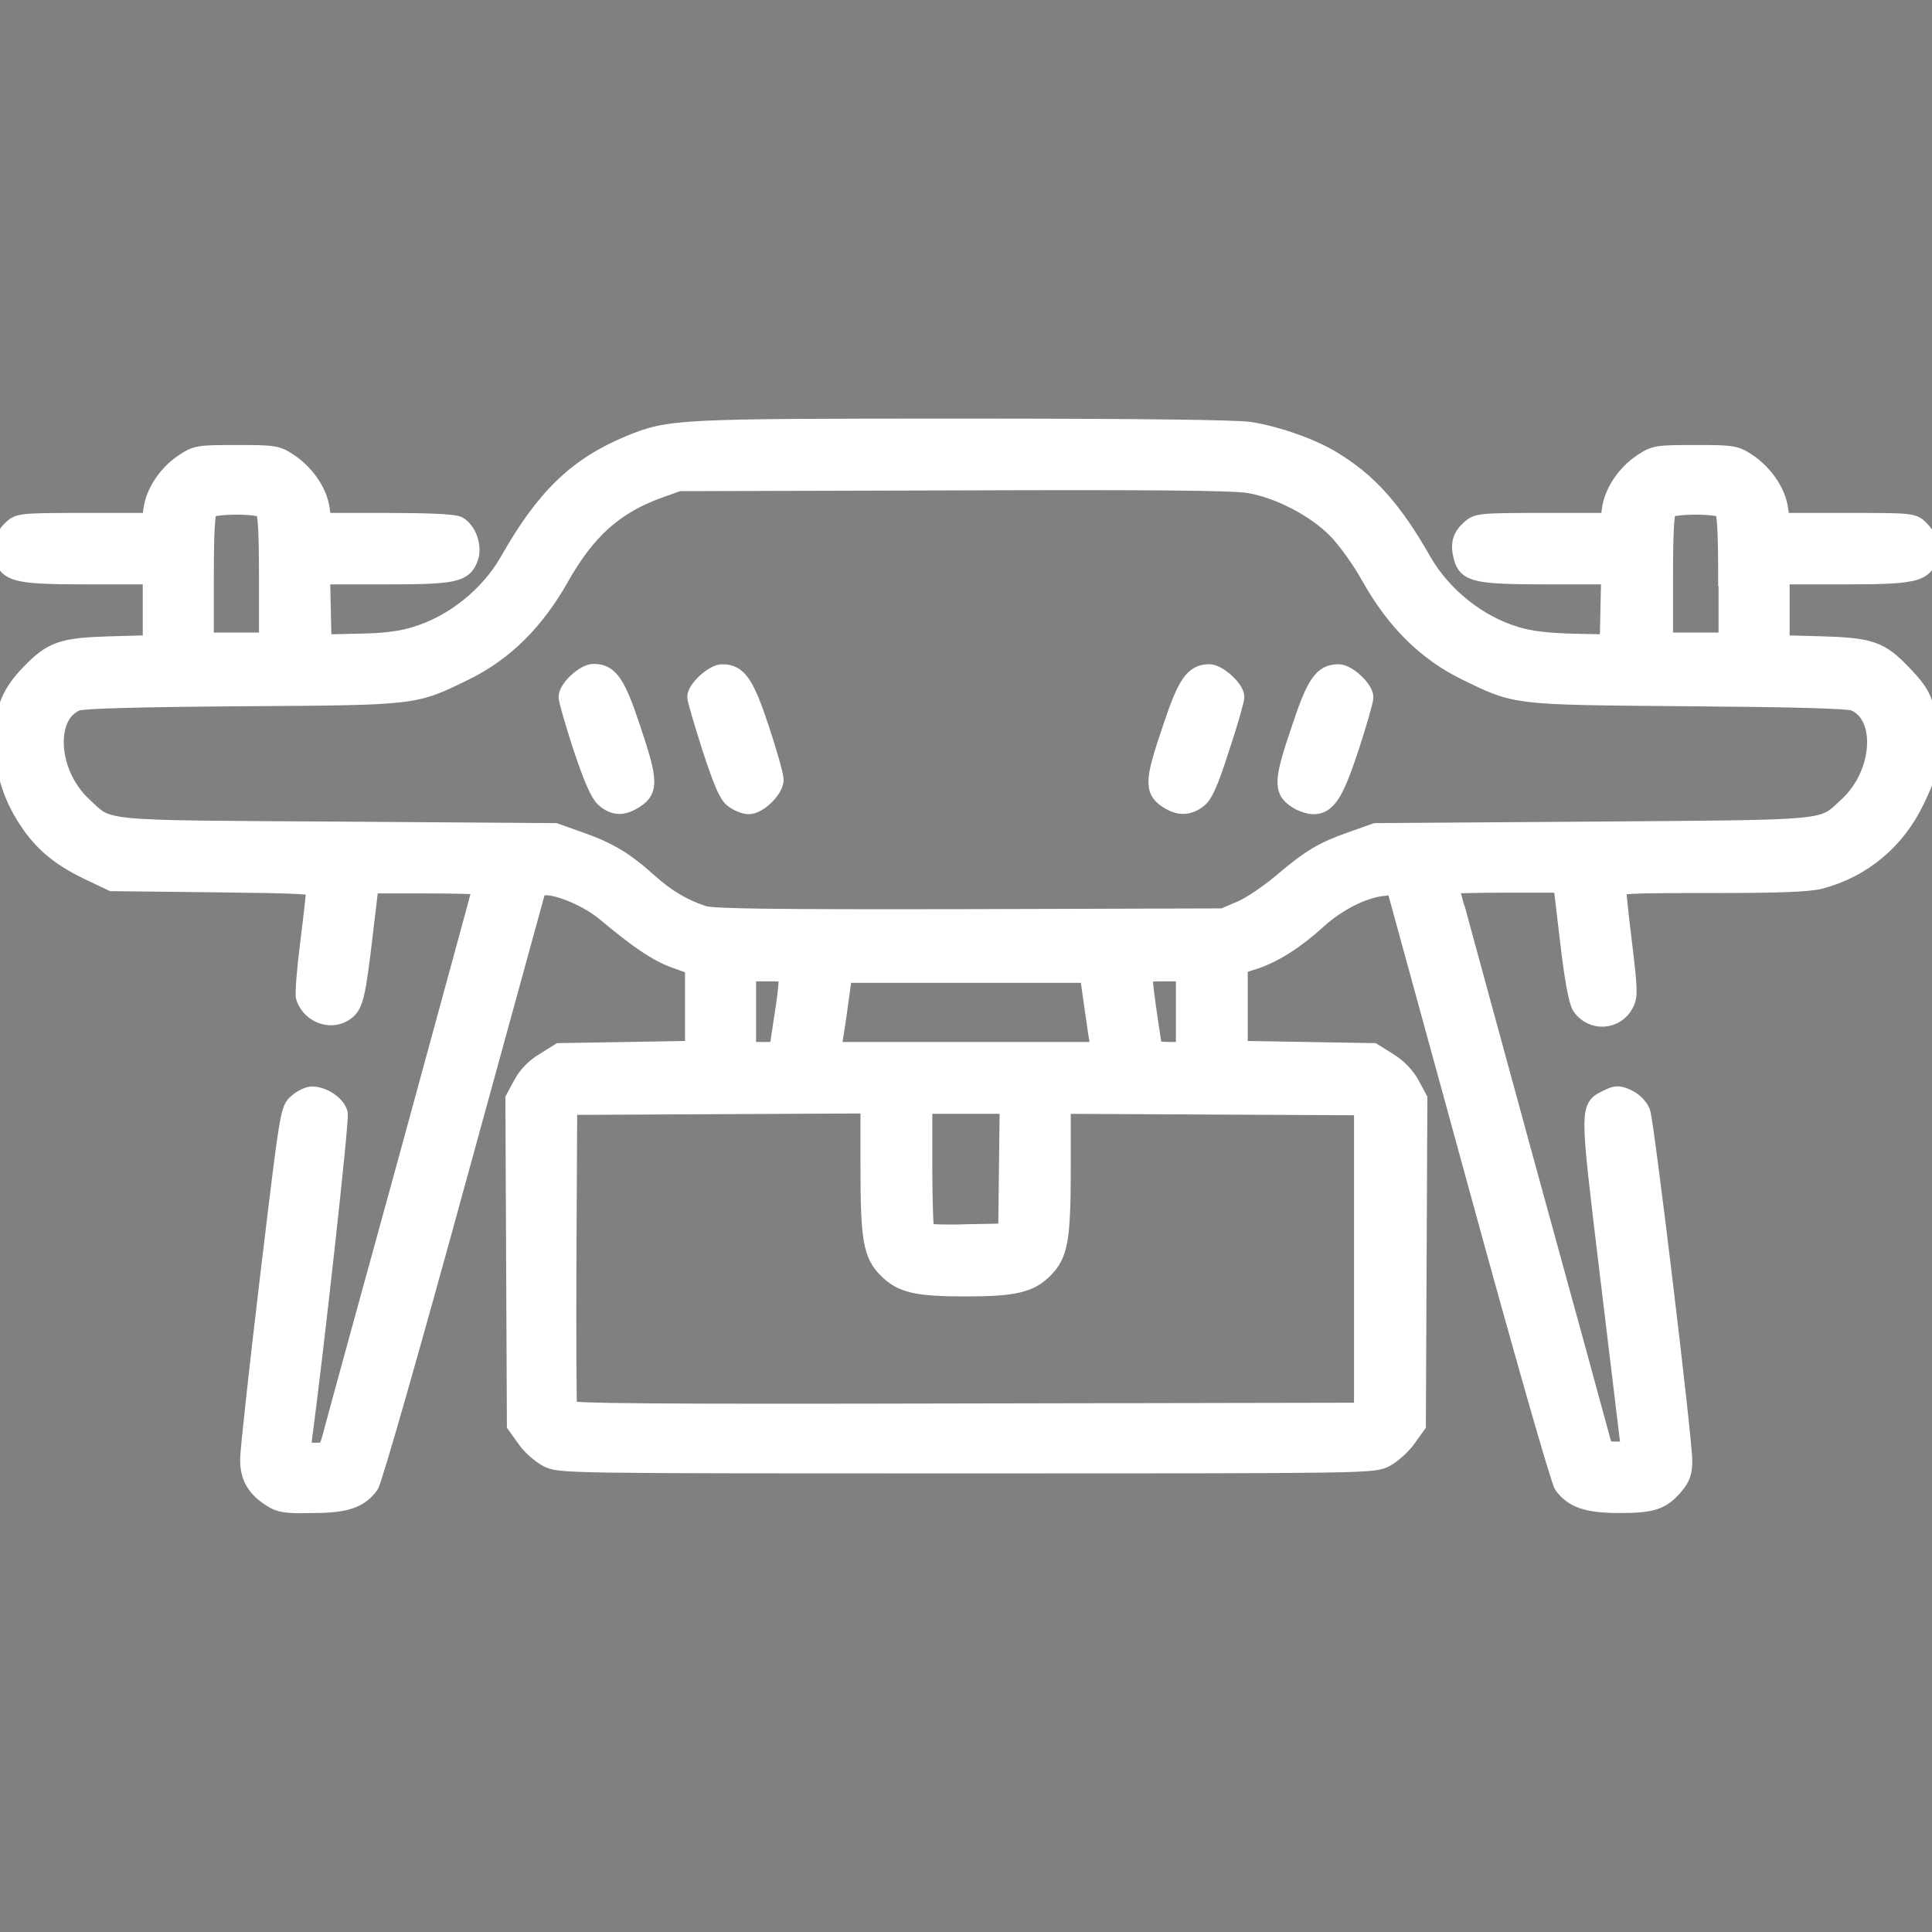 <?xml version="1.0" encoding="utf-8"?>
<!-- Generator: Adobe Illustrator 24.0.0, SVG Export Plug-In . SVG Version: 6.00 Build 0)  -->
<svg version="1.1"
	 id="svg2738" xmlns:cc="http://creativecommons.org/ns#" xmlns:dc="http://purl.org/dc/elements/1.1/" xmlns:inkscape="http://www.inkscape.org/namespaces/inkscape" xmlns:rdf="http://www.w3.org/1999/02/22-rdf-syntax-ns#" xmlns:sodipodi="http://sodipodi.sourceforge.net/DTD/sodipodi-0.dtd" xmlns:svg="http://www.w3.org/2000/svg"
	 xmlns="http://www.w3.org/2000/svg" xmlns:xlink="http://www.w3.org/1999/xlink" x="0px" y="0px" viewBox="0 0 512 512"
	 style="enable-background:new 0 0 512 512;" xml:space="preserve">
<rect x="0" y="0" width="512" height="512" fill="#808080" stroke="none"/>
<style type="text/css">
	.st0{fill:#FFFFFF;}
	.st1{opacity:0.998;fill:none;stroke:#FFFFFF;stroke-width:4.735;stroke-miterlimit:3;enable-background:new    ;}
	.st2{opacity:0.998;fill:#FFFFFF;stroke:#FFFFFF;stroke-width:4.735;stroke-miterlimit:3;enable-background:new    ;}
</style>
<sodipodi:namedview  bordercolor="#666666" borderopacity="1" gridtolerance="10" guidetolerance="10" id="namedview2740" inkscape:current-layer="svg2738" inkscape:cx="341.33333" inkscape:cy="341.33333" inkscape:pageopacity="0" inkscape:pageshadow="2" inkscape:window-height="768" inkscape:window-maximized="0" inkscape:window-width="1323" inkscape:window-x="0" inkscape:window-y="25" inkscape:zoom="0.89794922" objecttolerance="10" pagecolor="#ffffff" showgrid="false">
	</sodipodi:namedview>
<path id="path2728" d="M164.6,183c-1.3-3.9-5.5-6.1-9.4-4.8c-3.9,1.3-6.1,5.5-4.8,9.4l6.8,21.1c1,3.2,4,5.2,7.1,5.2
	c0.8,0,1.5-0.1,2.3-0.4c3.9-1.3,6.1-5.5,4.8-9.4L164.6,183z"/>
<path id="path2730" d="M198.8,183c-1.3-3.9-5.5-6.1-9.4-4.8c-3.9,1.3-6.1,5.5-4.8,9.4l6.8,21.1c1,3.2,4,5.2,7.1,5.2
	c0.8,0,1.5-0.1,2.3-0.4c3.9-1.3,6.1-5.5,4.8-9.4L198.8,183z"/>
<path id="path2732" d="M356.8,178.2c-3.9-1.3-8.2,0.9-9.4,4.8l-6.8,21.1c-1.3,3.9,0.9,8.2,4.8,9.4c0.8,0.2,1.6,0.4,2.3,0.4
	c3.2,0,6.1-2,7.1-5.2l6.8-21.1C362.9,183.7,360.7,179.4,356.8,178.2z"/>
<path id="path2734" d="M322.6,178.2c-3.9-1.3-8.2,0.9-9.4,4.8l-6.8,21.1c-1.3,3.9,0.9,8.2,4.8,9.4c0.8,0.2,1.5,0.4,2.3,0.4
	c3.2,0,6.1-2,7.1-5.2l6.8-21.1C328.7,183.7,326.6,179.4,322.6,178.2z"/>
<path id="path2736" class="st0" d="M486.2,170h-13.6v-17.3h31.8c4.1,0,7.5-3.4,7.5-7.5c0-4.1-3.4-7.5-7.5-7.5h-31.9
	c-0.4-10.3-8.8-18.5-19.2-18.5h-8.2c-10.4,0-18.8,8.2-19.2,18.5h-31.9c-4.1,0-7.5,3.4-7.5,7.5c0,4.1,3.4,7.5,7.5,7.5H426V170h-11.4
	c-16.4,0-31.5-9.5-38.6-24.3c-9.6-19.9-30-32.7-52.1-32.7H188.2c-22.1,0-42.5,12.9-52.1,32.7C129,160.5,113.8,170,97.4,170H86v-17.3
	h31.8c4.1,0,7.5-3.4,7.5-7.5c0-4.1-3.4-7.5-7.5-7.5H86c-0.4-10.3-8.8-18.5-19.2-18.5h-8.2c-10.4,0-18.8,8.2-19.2,18.5H7.5
	c-4.1,0-7.5,3.4-7.5,7.5c0,4.1,3.4,7.5,7.5,7.5h31.8V170H25.8C11.6,170,0,181.6,0,195.8C0,217.4,17.6,235,39.2,235h44.1l-3.2,26.8
	c-0.5,4.1,2.4,7.8,6.6,8.3c0.3,0,0.6,0.1,0.9,0.1c3.7,0,7-2.8,7.4-6.6l3.4-28.6h28.9L86.4,384.2h-5.9l10.3-86
	c0.5-4.1-2.4-7.8-6.6-8.3c-4.1-0.5-7.8,2.4-8.3,6.6L65.3,385c-0.5,3.5,0.4,7.1,2.7,9.8c2.3,2.8,5.8,4.4,9.4,4.4h11
	c5.3,0,10-3.4,11.7-8.5c0-0.1,0.1-0.2,0.1-0.4l42.6-155.3c7.4,0.7,14.3,3.9,19.7,9.3c5.9,5.9,13,10,20.8,12.2v21.7h-30.6
	c-9.5,0-17.3,7.8-17.3,17.3v76.3c0,9.5,7.8,17.3,17.3,17.3h206.6c9.5,0,17.3-7.8,17.3-17.3v-76.3c0-9.5-7.8-17.3-17.3-17.3h-30.6
	v-21.7c7.8-2.1,15-6.3,20.8-12.2c5.3-5.3,12.2-8.6,19.7-9.3l42.6,155.3c0,0.1,0.1,0.2,0.1,0.4c1.7,5.1,6.4,8.5,11.7,8.5h11
	c3.6,0,7.1-1.6,9.4-4.4c2.3-2.7,3.3-6.3,2.7-9.8l-10.6-88.4c-0.5-4.1-4.2-7.1-8.3-6.6c-4.1,0.5-7,4.2-6.6,8.3l10.3,85.8h-5.9
	L384.7,235h28.9l3.4,28.8c0.5,3.8,3.7,6.6,7.4,6.6c0.3,0,0.6,0,0.9-0.1c4.1-0.5,7-4.2,6.6-8.3l-3.2-27h44.1
	c21.6,0,39.2-17.6,39.2-39.2C512,181.6,500.4,170,486.2,170z M441,138.3c0-2.3,1.9-4.2,4.2-4.2h8.2c2.3,0,4.2,1.9,4.2,4.2V170H441
	V138.3z M54.3,138.3c0-2.3,1.9-4.2,4.2-4.2h8.2c2.3,0,4.2,1.9,4.2,4.2V170H54.3V138.3z M359.3,293.3c1.3,0,2.3,1,2.3,2.3v76.3
	c0,1.3-1,2.3-2.3,2.3H152.7c-1.3,0-2.3-1-2.3-2.3v-76.3c0-1.3,1-2.3,2.3-2.3h77.8v33.5c0,7.9,6.5,14.4,14.4,14.4h22.2
	c7.9,0,14.4-6.5,14.4-14.4v-33.5H359.3z M198.3,278.3v-20.1h10.5l-2.9,20.1H198.3z M221,278.3l2.9-20.1h64.1l2.9,20.1H221z
	 M266.5,293.3v32.9h-21v-32.9H266.5z M303.2,258.2h10.5v20.1h-7.5L303.2,258.2z M472.8,220H372.3c-12.6,0-24.5,4.9-33.4,13.8
	c-5,5-11.4,8.2-18.2,9.1c-0.3,0-0.6,0.1-0.9,0.1c-1.2,0.1-2.4,0.2-3.7,0.2H195.9c-1.2,0-2.5-0.1-3.7-0.2c-0.3-0.1-0.6-0.1-0.9-0.1
	c-6.9-1-13.2-4.1-18.2-9.1c-8.9-8.9-20.8-13.8-33.4-13.8H39.2C25.9,220,15,209.1,15,195.8c0-5.9,4.8-10.8,10.8-10.8h71.7
	c22.1,0,42.5-12.9,52.1-32.7c7.1-14.7,22.3-24.3,38.6-24.3h135.7c16.4,0,31.5,9.5,38.6,24.3c9.6,19.9,30,32.7,52.1,32.7l50.6,0
	c0,0,0.1,0,0.1,0h21c5.9,0,10.8,4.8,10.8,10.8C497,209.1,486.1,220,472.8,220z"/>
<path id="path3307" class="st1" d="M72.2,397.2c-4.4-2.7-6.2-5.7-6.2-10.4c0-2.3,2.4-24.2,5.3-48.5c5.3-44.1,5.3-44.2,7.5-46.1
	c1.2-1.1,3-1.9,3.9-1.9c2.9,0,6.5,2.4,7.1,4.8c0.4,1.7-6.1,60.7-9.5,86.4l-0.4,3.2h3.4c3.3,0,3.4-0.1,4.4-3.5
	c0.5-2,9.7-35.6,20.5-74.8c10.7-39.2,19.5-71.4,19.5-71.6c0-0.2-6.7-0.4-14.9-0.4H98L96.5,247c-1.9,16.2-2.5,19.1-4.7,20.9
	c-3.7,3-9.4,1.1-11-3.6c-0.3-0.7,0.2-7.1,1.1-14.2c0.9-7.1,1.6-13.5,1.6-14.3c0-1.3-2.3-1.4-26.9-1.7l-26.9-0.3l-6.3-3
	c-7.5-3.6-12.2-7.5-16.1-13.5c-4.3-6.5-6.4-13.5-6.4-21.2c0-7.8,1.8-12.3,6.9-17.6c6-6.2,8.6-7.1,21.3-7.5l11.1-0.3v-9.1v-9.1H23.3
	c-20.6,0-22.5-0.6-22.5-7.6c0-1.5,0.8-3.3,2.1-4.5c2-2,2.1-2.1,19.5-2.1h17.5l0.5-3.4c0.6-4.4,3.9-9.4,8.3-12.3
	c3.3-2.2,3.9-2.3,14-2.3c10.1,0,10.7,0.1,14,2.3c4.3,2.9,7.7,7.8,8.3,12.3l0.5,3.4h17.1c10.6,0,17.7,0.3,18.8,0.9
	c2.5,1.4,4,5.6,3,8.5c-1.5,4.3-3.8,4.8-22.4,4.8H85.1l0.2,9l0.2,9l9.6-0.2c6.7-0.1,11.3-0.7,15.1-1.9c10-3,19.4-10.6,24.6-19.7
	c9.7-17.1,18.2-25.2,32.2-31c10.6-4.3,12.3-4.4,88.4-4.4c45.4,0,72.5,0.3,76,0.9c7.2,1.2,15.8,4.2,21.5,7.6
	c9.7,5.8,16.3,13.2,24.1,26.9c5.2,9.1,14.6,16.7,24.6,19.7c3.8,1.2,8.4,1.7,15.1,1.9l9.6,0.2l0.2-9l0.2-9h-16.8
	c-18.5,0-21.2-0.6-22.3-4.8c-0.9-3.4-0.4-5.4,1.9-7.5c2-1.8,2.6-1.9,19.5-1.9h17.4l0.5-3.4c0.6-4.4,3.9-9.4,8.3-12.3
	c3.3-2.2,3.9-2.3,14-2.3c10.1,0,10.7,0.1,14,2.3c4.3,2.9,7.7,7.8,8.3,12.3l0.5,3.4h17.5c17.4,0,17.5,0,19.5,2.1
	c1.3,1.3,2.1,3,2.1,4.5c0,7-1.9,7.6-22.5,7.6h-16.7v9.1v9.1L483,171c12.7,0.4,15.3,1.3,21.2,7.5c5.8,6,6.6,8.3,6.6,18.2
	c0,8.4-0.1,9-3.1,15.3c-5.1,10.7-14,18.2-25.3,21.2c-3,0.8-10.9,1.1-29,1.1c-23.1,0-24.8,0.1-24.8,1.5c0,0.8,0.7,7.4,1.6,14.7
	c1.4,11.6,1.5,13.5,0.4,15.5c-2.4,4.7-8.8,5-11.7,0.6c-0.8-1.2-2-7.6-3.1-17.2l-1.8-15.2h-14.9c-8.2,0-14.9,0.2-14.9,0.3
	c0,0.2,8.8,32.4,19.5,71.6c10.8,39.2,20,72.9,20.5,74.8c0.9,3.4,1,3.5,4.4,3.5h3.4l-0.4-3.2c-0.2-1.8-2.6-21.6-5.3-43.9
	c-5.4-44.9-5.4-43.7,0-46.3c2-1,2.8-1,5.1,0.1c1.5,0.7,3.1,2.3,3.6,3.7c1,2.7,11.1,86.4,11.1,92.3c0,3-0.5,4.5-2.2,6.5
	c-3.5,4.2-6,5-14.7,5c-8.5,0-12.3-1.3-15-5c-0.9-1.2-11-36.6-23-80.5l-21.5-78.4l-3.4,0.4c-5.2,0.6-11.9,4-17.1,8.7
	c-5.8,5.3-11.6,9-16.8,10.7l-4.1,1.3v11.2v11.2l17.8,0.3l17.8,0.3l4,2.5c2.7,1.7,4.7,3.8,6,6.2l2,3.7l-0.2,43.2l-0.2,43.2l-2.5,3.5
	c-1.4,2-4,4.3-5.8,5.3c-3.3,1.7-3.4,1.7-111.1,1.7s-107.7,0-111.1-1.7c-1.8-1-4.5-3.3-5.8-5.3l-2.5-3.5l-0.2-43.2l-0.2-43.2l2-3.7
	c1.3-2.5,3.3-4.6,6-6.2l4-2.5l17.8-0.3l17.8-0.3v-11.1v-11.1l-5-1.8c-4.7-1.7-9.5-4.9-18.6-12.5c-4.2-3.5-11.7-6.8-15.5-6.8h-2.3
	l-21.5,78.3c-12,43.8-22.1,79.2-23,80.4c-2.8,3.8-6.5,5-15.2,5C76.4,398.8,74.2,398.5,72.2,397.2L72.2,397.2z M361.2,333.7v-40.5
	l-39.9-0.2l-39.9-0.2V309c0,19.4-0.7,23.4-4.7,27.4c-3.8,3.8-7.9,4.8-20.8,4.8c-12.9,0-16.9-0.9-20.8-4.8c-4-4-4.7-8-4.7-27.4v-16.3
	l-39.9,0.2l-39.9,0.2l-0.2,39.7c-0.1,21.8,0,40.1,0.2,40.7c0.3,0.8,21.9,1,105.5,0.8l105.1-0.2V333.7z M267.1,309.7l0.2-16.9H256
	h-11.3v16.6c0,9.1,0.3,16.8,0.6,17.1c0.3,0.3,5.3,0.5,11.1,0.3l10.5-0.2L267.1,309.7z M206.3,277.9c0-0.3,0.6-4,1.2-8.1
	c0.7-4.1,1.2-8.6,1.2-9.8c0-2.3,0-2.3-5.4-2.3H198v10.4v10.4h4.2C204.4,278.6,206.3,278.3,206.3,277.9L206.3,277.9z M291,275.4
	c-0.3-1.7-0.9-6.3-1.5-10.2l-1-7.1H256h-32.5l-1,7.1c-0.5,3.9-1.2,8.5-1.5,10.2l-0.5,3.1H256h35.5L291,275.4z M314,268.1v-10.4h-5.4
	c-5.4,0-5.4,0-5.4,2.3c0,1.3,0.6,5.7,1.2,9.8s1.2,7.8,1.2,8.1c0,0.3,1.9,0.6,4.2,0.6h4.2V268.1z M329.1,241c2.5-1.1,7.2-4.3,10.4-7
	c7.9-6.7,11-8.5,18.6-11.2l6.5-2.3l57.6-0.4c64.5-0.5,60.4-0.1,67.5-6.6c9.2-8.5,10.1-24.1,1.6-27.5c-1.5-0.6-16.5-1-43.7-1.2
	c-46.6-0.4-45.5-0.2-59.2-6.9c-10.4-5.1-18.6-13.2-25.2-24.9c-2.6-4.7-6.5-10.1-9.1-12.7c-5.6-5.7-15.3-10.7-23.2-12
	c-4.1-0.7-26.6-0.9-78.4-0.7l-72.7,0.2l-5.3,1.9c-11.6,4.2-19,10.8-26.1,23.4c-6.5,11.5-14.7,19.7-25.1,24.8
	c-13.7,6.7-12.6,6.6-59.2,6.9c-27.2,0.2-42.1,0.6-43.7,1.2c-8.5,3.3-7.6,19,1.6,27.5c7.1,6.6,3,6.2,67.5,6.6l57.6,0.4l6.5,2.3
	c7.6,2.7,11.9,5.2,18.2,10.9c4.9,4.4,9.2,6.9,14.6,8.7c2.6,0.8,17.9,1,70.6,0.9l67.2-0.2L329.1,241z M71,153c0-12.1-0.3-17.2-1-18
	c-1.3-1.3-13.4-1.3-14.7,0c-0.7,0.7-1,5.9-1,18v17h8.4H71V153z M457.7,153c0-12.1-0.3-17.2-1-18c-1.3-1.3-13.4-1.3-14.7,0
	c-0.7,0.7-1,5.9-1,18v17h8.4h8.4V153z"/>
<path id="path3309" class="st2" d="M160.1,211.5c-1.4-1.3-3.2-5.5-5.9-13.6c-2.1-6.4-3.8-12.4-3.8-13.2c0-2.2,4.5-6.4,6.9-6.4
	c4.2,0,6.1,2.7,10.1,14.8c4.9,14.6,4.8,16.6-0.1,19.3C164.6,213.9,162.4,213.6,160.1,211.5L160.1,211.5z"/>
<path id="path3311" class="st2" d="M194.4,211.8c-1.6-1.2-3-4.6-6-13.7c-2.1-6.6-3.9-12.7-3.9-13.4c0-2.1,4.6-6.3,6.9-6.3
	c4.2,0,6.1,2.7,10.1,14.8c2.1,6.3,3.8,12.4,3.8,13.4c0,2.6-4.3,6.8-6.9,6.8C197.4,213.4,195.6,212.7,194.4,211.8L194.4,211.8z"/>
<path id="path3313" class="st2" d="M310.3,212.4c-4.8-2.7-4.8-4.8,0.1-19.2c4-12.1,5.9-14.8,10.1-14.8c2.3,0,6.9,4.2,6.9,6.3
	c0,0.8-1.7,6.8-3.9,13.4c-2.9,9.1-4.4,12.5-6,13.7C315.2,213.6,312.8,213.8,310.3,212.4L310.3,212.4z"/>
<path id="path3315" class="st2" d="M344.5,212.4c-4.8-2.7-4.8-4.8,0.1-19.2c4-12.1,5.9-14.8,10.1-14.8c2.4,0,6.9,4.2,6.9,6.4
	c0,0.8-1.7,6.8-3.8,13.2c-4,12.2-6.1,15.5-9.8,15.4C347,213.4,345.5,212.9,344.5,212.4L344.5,212.4z"/>
</svg>
